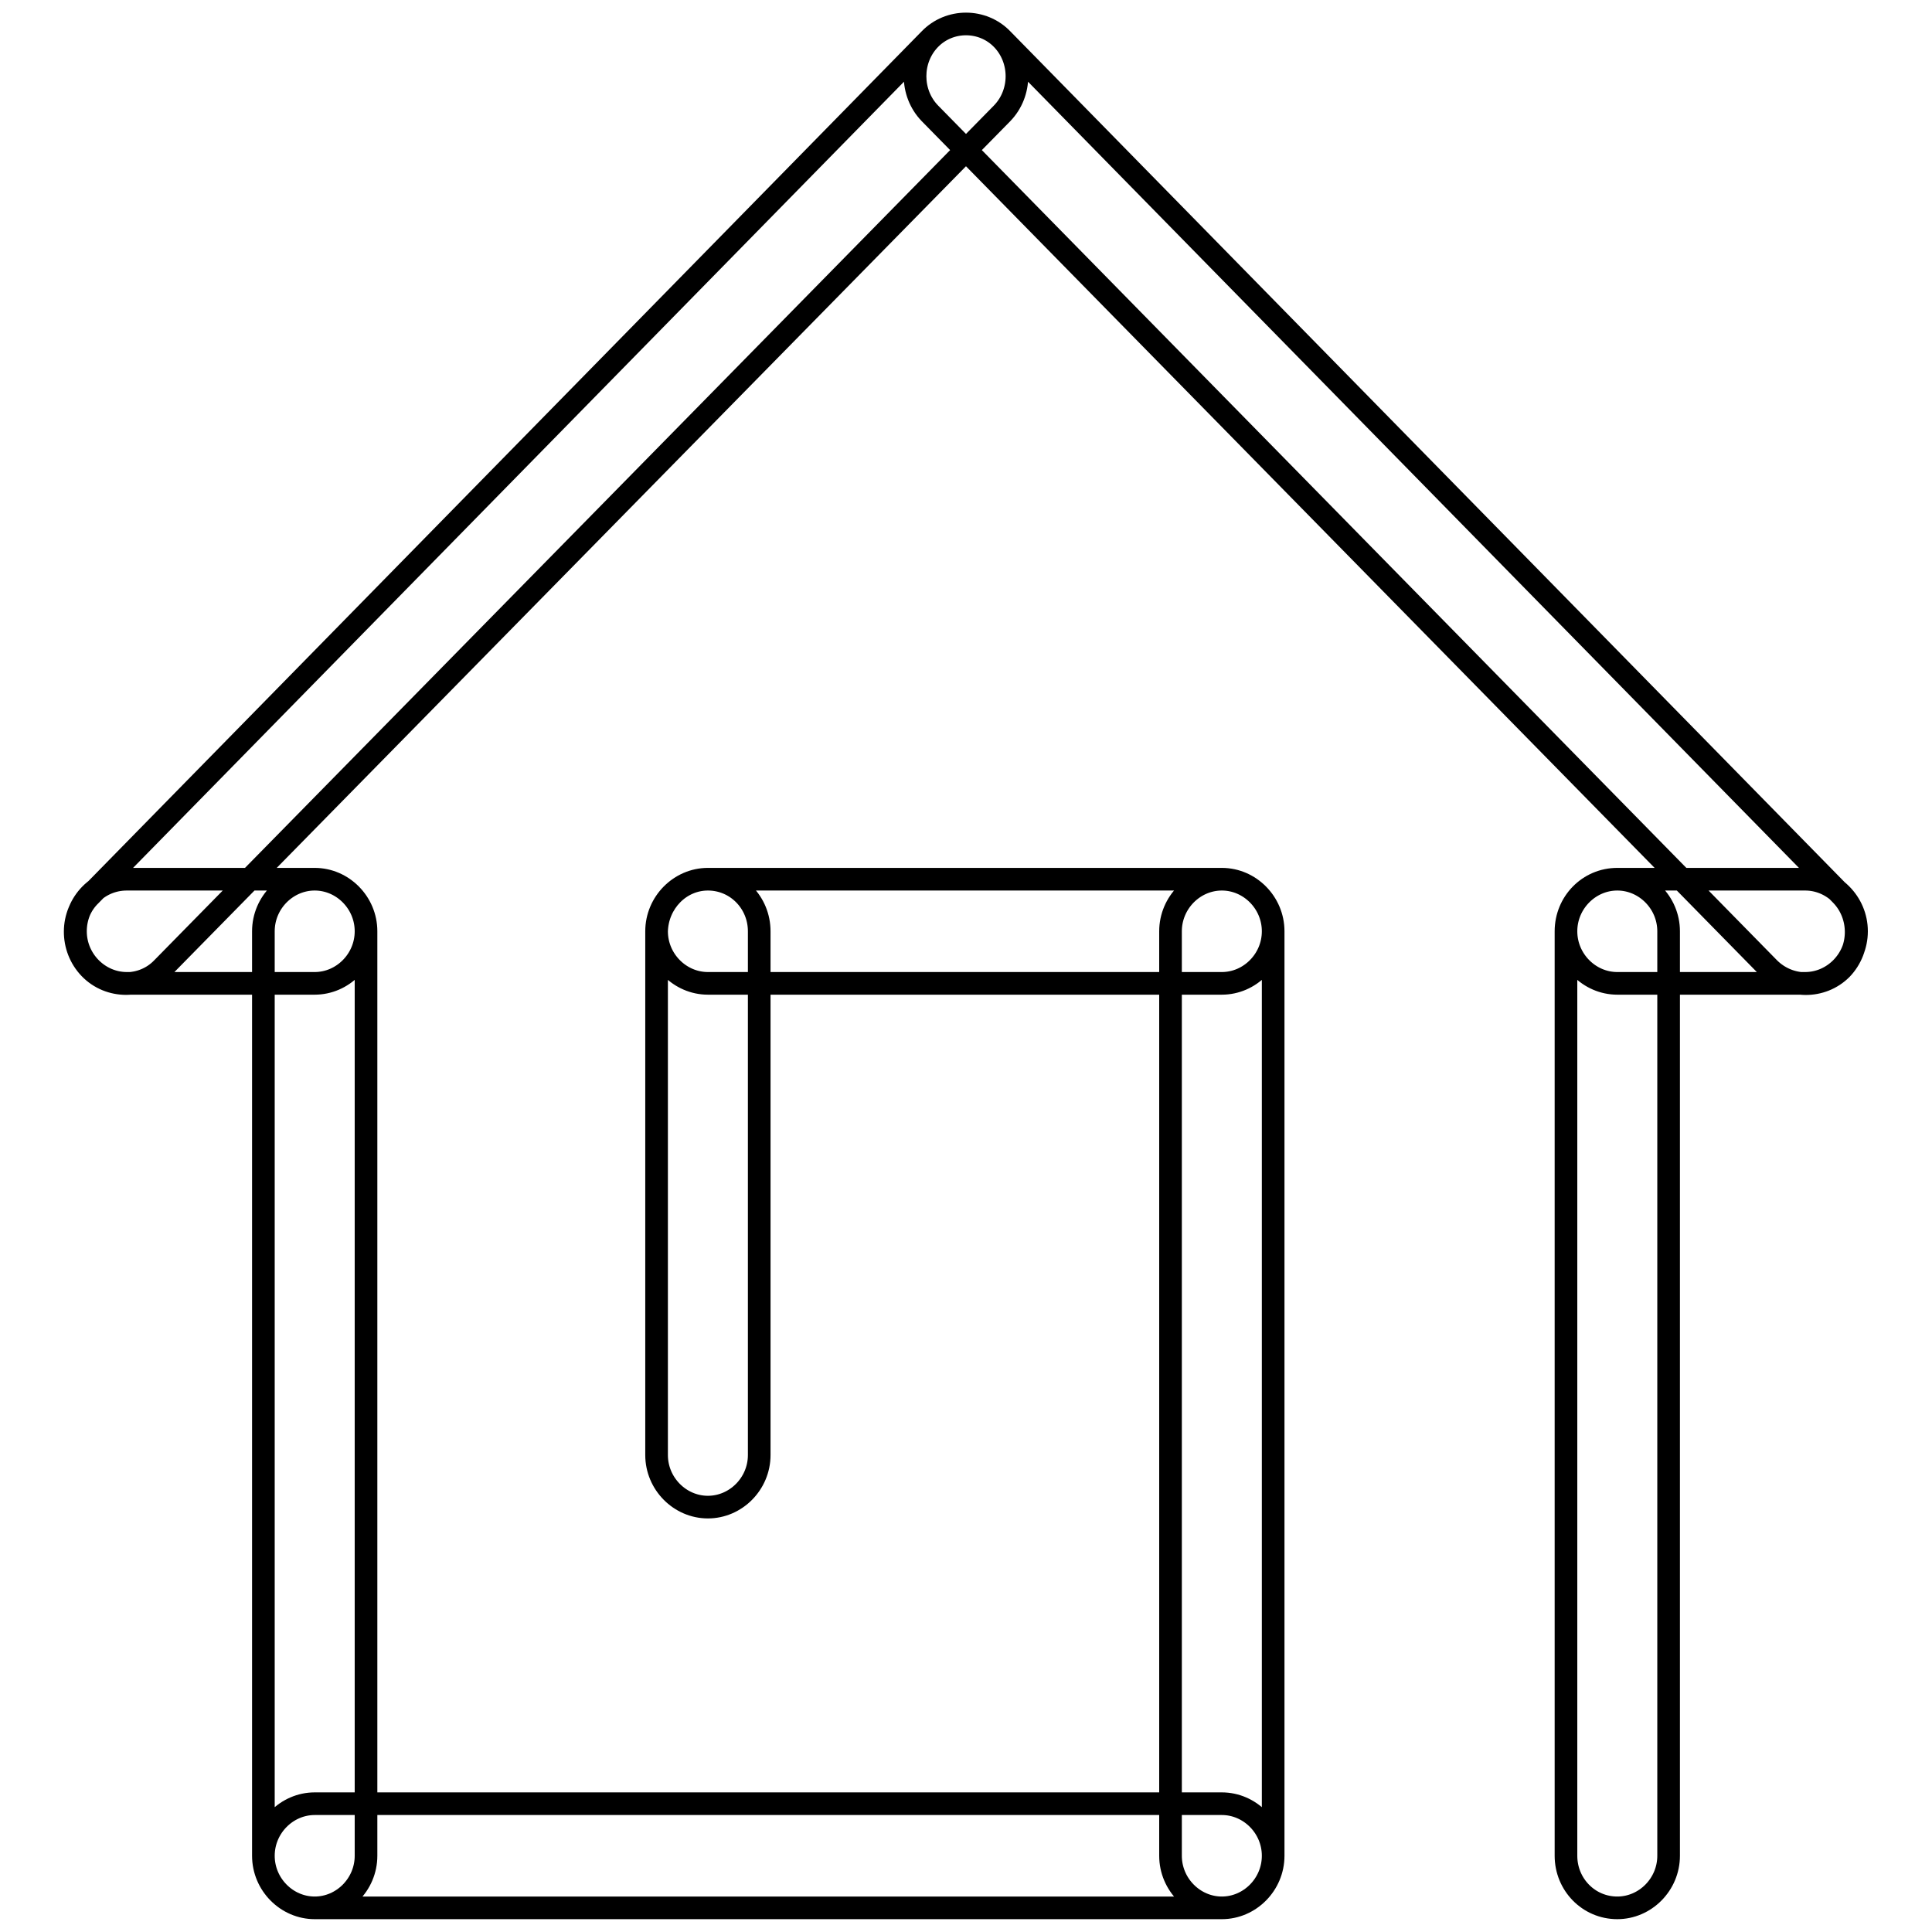 <?xml version="1.0" encoding="utf-8"?>
<!-- Svg Vector Icons : http://www.onlinewebfonts.com/icon -->
<!DOCTYPE svg PUBLIC "-//W3C//DTD SVG 1.1//EN" "http://www.w3.org/Graphics/SVG/1.1/DTD/svg11.dtd">
<svg version="1.1" xmlns="http://www.w3.org/2000/svg" xmlns:xlink="http://www.w3.org/1999/xlink" x="0px" y="0px" viewBox="0 0 256 256" enable-background="new 0 0 256 256" xml:space="preserve">
<g><g><path stroke-width="3" fill-opacity="0" stroke="#000000"  d="M12,118.6L123.2,5.2c2.6-2.7,7-2.7,9.6,0l0,0c2.6,2.7,2.6,7.1,0,9.8L21.5,128.3c-2.6,2.7-7,2.7-9.6,0l0,0C9.3,125.6,9.3,121.2,12,118.6L12,118.6z M234.4,128.3L123.2,15c-2.6-2.7-2.6-7.1,0-9.8l0,0c2.6-2.7,7-2.7,9.6,0L244,118.6c2.6,2.7,2.6,7.1,0,9.8l0,0C241.4,131,237.1,131,234.4,128.3L234.4,128.3z M16.8,116.5h24.9c3.7,0,6.8,3.1,6.8,6.9l0,0c0,3.8-3.1,6.9-6.8,6.9H16.8c-3.7,0-6.8-3.1-6.8-6.9l0,0C10,119.6,13,116.5,16.8,116.5L16.8,116.5z M214.3,116.5h24.9c3.7,0,6.8,3.1,6.8,6.9l0,0c0,3.8-3.1,6.9-6.8,6.9h-24.9c-3.7,0-6.8-3.1-6.8-6.9l0,0C207.5,119.6,210.5,116.5,214.3,116.5L214.3,116.5z M34.9,245.9V123.4c0-3.8,3.1-6.9,6.8-6.9l0,0c3.7,0,6.8,3.1,6.8,6.9v122.5c0,3.8-3.1,6.9-6.8,6.9l0,0C38,252.8,34.9,249.7,34.9,245.9L34.9,245.9z M41.7,239h120.2c3.7,0,6.8,3.1,6.8,6.9l0,0c0,3.8-3.1,6.9-6.8,6.9H41.7c-3.7,0-6.8-3.1-6.8-6.9l0,0C34.9,242.1,38,239,41.7,239L41.7,239z M207.5,245.9V123.4c0-3.8,3.1-6.9,6.8-6.9l0,0c3.7,0,6.8,3.1,6.8,6.9v122.5c0,3.8-3.1,6.9-6.8,6.9l0,0C210.5,252.8,207.5,249.7,207.5,245.9L207.5,245.9z M155.1,245.9V123.4c0-3.8,3.1-6.9,6.8-6.9l0,0c3.7,0,6.8,3.1,6.8,6.9v122.5c0,3.8-3.1,6.9-6.8,6.9l0,0C158.2,252.8,155.1,249.7,155.1,245.9L155.1,245.9z M93.8,116.5h68.1c3.7,0,6.8,3.1,6.8,6.9l0,0c0,3.8-3.1,6.9-6.8,6.9H93.8c-3.7,0-6.8-3.1-6.8-6.9l0,0C87.1,119.6,90.1,116.5,93.8,116.5L93.8,116.5z M100.6,123.4v69.4c0,3.8-3.1,6.9-6.8,6.9l0,0c-3.7,0-6.8-3.1-6.8-6.9v-69.4c0-3.8,3.1-6.9,6.8-6.9l0,0C97.6,116.5,100.6,119.6,100.6,123.4L100.6,123.4z"/></g></g>
</svg>